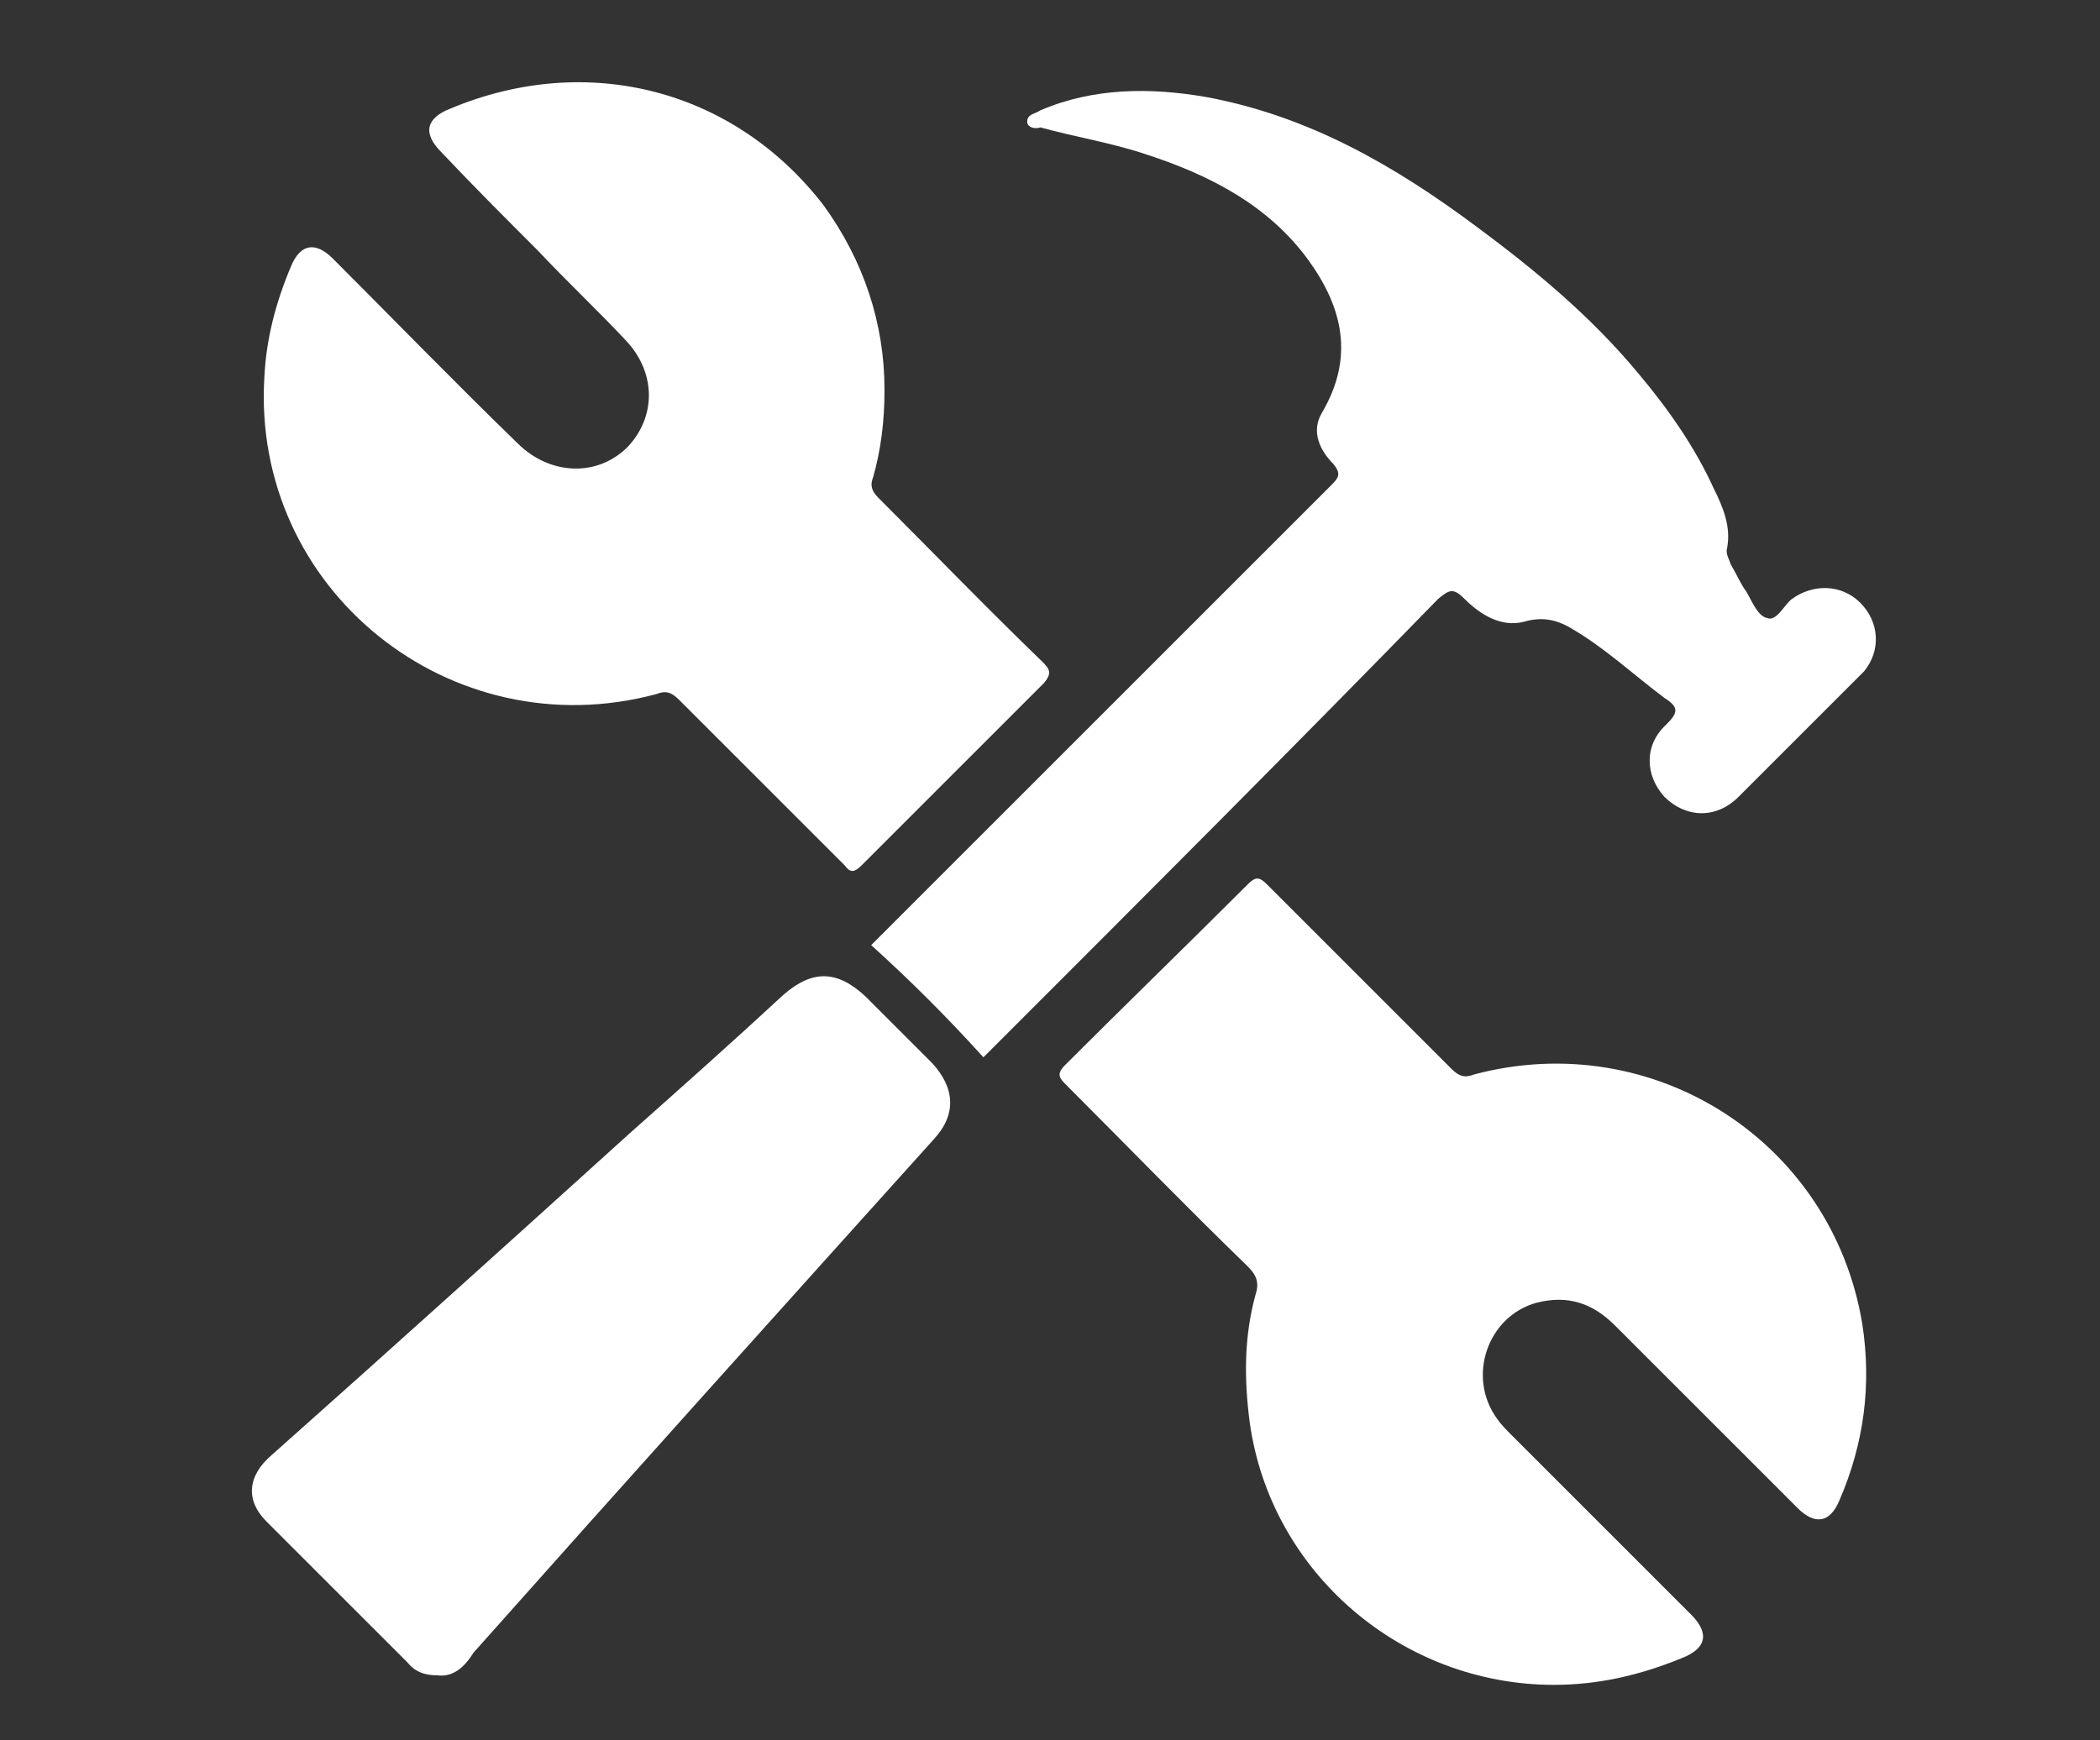 <?xml version="1.0" encoding="utf-8"?>
<!-- Generator: Adobe Illustrator 25.2.1, SVG Export Plug-In . SVG Version: 6.00 Build 0)  -->
<svg version="1.1" id="Layer_1" xmlns="http://www.w3.org/2000/svg" xmlns:xlink="http://www.w3.org/1999/xlink" x="0px" y="0px"
	 viewBox="0 0 110.4 91.5" style="enable-background:new 0 0 110.4 91.5;" xml:space="preserve">
<rect x="0" y="0" width="110.4" height="91.5" fill="#333333" stroke="none"/>
<style type="text/css">
	.st0{fill:#FFFFFF;}
</style>
<g>
	<path class="st0" d="M81.7,88.6c-8,0-14.9-5.9-16-13.8c-0.3-2.3-0.3-4.5,0.3-6.7c0.2-0.6,0.1-1-0.4-1.5c-3.2-3.1-6.3-6.3-9.5-9.5
		c-0.4-0.4-0.6-0.6-0.1-1.1c3.2-3.2,6.4-6.3,9.6-9.5c0.4-0.4,0.6-0.4,1,0c3.2,3.2,6.5,6.5,9.7,9.7c0.4,0.4,0.7,0.5,1.2,0.3
		C86.9,54,96.3,60,97.9,69.6c0.5,3.2,0.1,6.3-1.2,9.3c-0.5,1.2-1.3,1.3-2.2,0.4c-3.2-3.2-6.4-6.4-9.6-9.6c-1.2-1.2-2.5-1.6-4.1-1.2
		c-2.6,0.7-3.7,3.9-2.1,6.1c0.2,0.3,0.5,0.6,0.8,0.9c3.1,3.1,6.2,6.2,9.4,9.4c1,1,0.8,1.8-0.5,2.3C86.2,88.1,84,88.6,81.7,88.6z"/>
	<path class="st0" d="M46.5,20.5c0,1.7-0.2,3.2-0.6,4.6c-0.2,0.5,0,0.8,0.3,1.1c2.9,2.9,5.7,5.8,8.6,8.6c0.4,0.4,0.5,0.6,0.1,1.1
		c-3.2,3.2-6.4,6.4-9.6,9.6c-0.4,0.4-0.6,0.4-0.9,0c-2.9-2.9-5.8-5.8-8.7-8.7c-0.4-0.4-0.7-0.5-1.2-0.3C23.7,39.4,13.2,31,13.9,19.8
		c0.1-2,0.6-3.9,1.4-5.8c0.5-1.2,1.3-1.3,2.2-0.4c3.2,3.2,6.4,6.5,9.7,9.7c1.7,1.7,4.2,1.8,5.8,0.2c1.5-1.6,1.5-3.9-0.1-5.6
		c-1.5-1.6-3.1-3.1-4.6-4.7c-1.7-1.7-3.4-3.4-5.1-5.2c-1-1-0.8-1.8,0.5-2.3c7.2-3,14.9-1,19.6,5.1C45.4,13.7,46.5,17,46.5,20.5z"/>
	<path class="st0" d="M51.7,55.6c-1.9-2.1-3.8-4-5.9-5.9c2.3-2.3,4.5-4.5,6.8-6.8c5.8-5.8,11.6-11.6,17.4-17.4
		c0.4-0.4,0.5-0.6,0.1-1.1c-0.7-0.7-1.2-1.7-0.6-2.7c1.7-2.9,1.1-5.5-0.7-8c-2.1-2.9-5.2-4.5-8.6-5.6c-1.8-0.6-3.7-0.9-5.5-1.4
		c-0.3,0.1-0.7,0-0.7-0.3C54,6,54.4,6,54.7,5.8c2.8-1.2,5.8-1.2,8.7-0.7c5.4,1,9.9,3.6,14.2,6.8c3.1,2.3,6,4.7,8.5,7.7
		c1.6,1.9,3,3.9,4,6.1c0.5,1,0.9,2,0.7,3.1c-0.1,0.3,0.1,0.6,0.2,0.9c0.3,0.5,0.5,1,0.8,1.4c0.3,0.5,0.6,1.3,1.1,1.4
		c0.5,0.2,0.9-0.7,1.3-1c1.1-0.8,2.6-0.8,3.6,0.2s1.1,2.5,0.2,3.6c-0.1,0.1-0.2,0.2-0.3,0.3c-2.1,2.1-4.2,4.2-6.3,6.3
		c-1.2,1.2-2.8,1.1-3.9,0c-1-1.1-1.1-2.7,0.1-3.8c0.6-0.6,0.7-0.9-0.1-1.4c-1.6-1.2-3.1-2.6-4.8-3.6c-0.8-0.5-1.6-0.7-2.6-0.4
		c-1.2,0.3-2.3-0.4-3.1-1.2c-0.6-0.6-0.8-0.5-1.4,0C68,39.3,60.3,47,52.6,54.7C52.3,55,52,55.3,51.7,55.6z"/>
	<path class="st0" d="M23,88.1c-0.7,0-1.2-0.2-1.6-0.7c-2.5-2.5-4.9-4.9-7.4-7.4c-1.1-1.1-1-2.4,0.3-3.5
		c6.3-5.6,12.5-11.2,18.8-16.9c2.7-2.4,5.4-4.8,8.1-7.3c1.5-1.3,2.8-1.3,4.3,0.1c1.2,1.2,2.4,2.4,3.5,3.5c1.2,1.3,1.3,2.7,0.1,4
		c-8.1,9-16.2,18-24.2,27C24.4,87.7,23.8,88.2,23,88.1z"/>
</g>
</svg>
